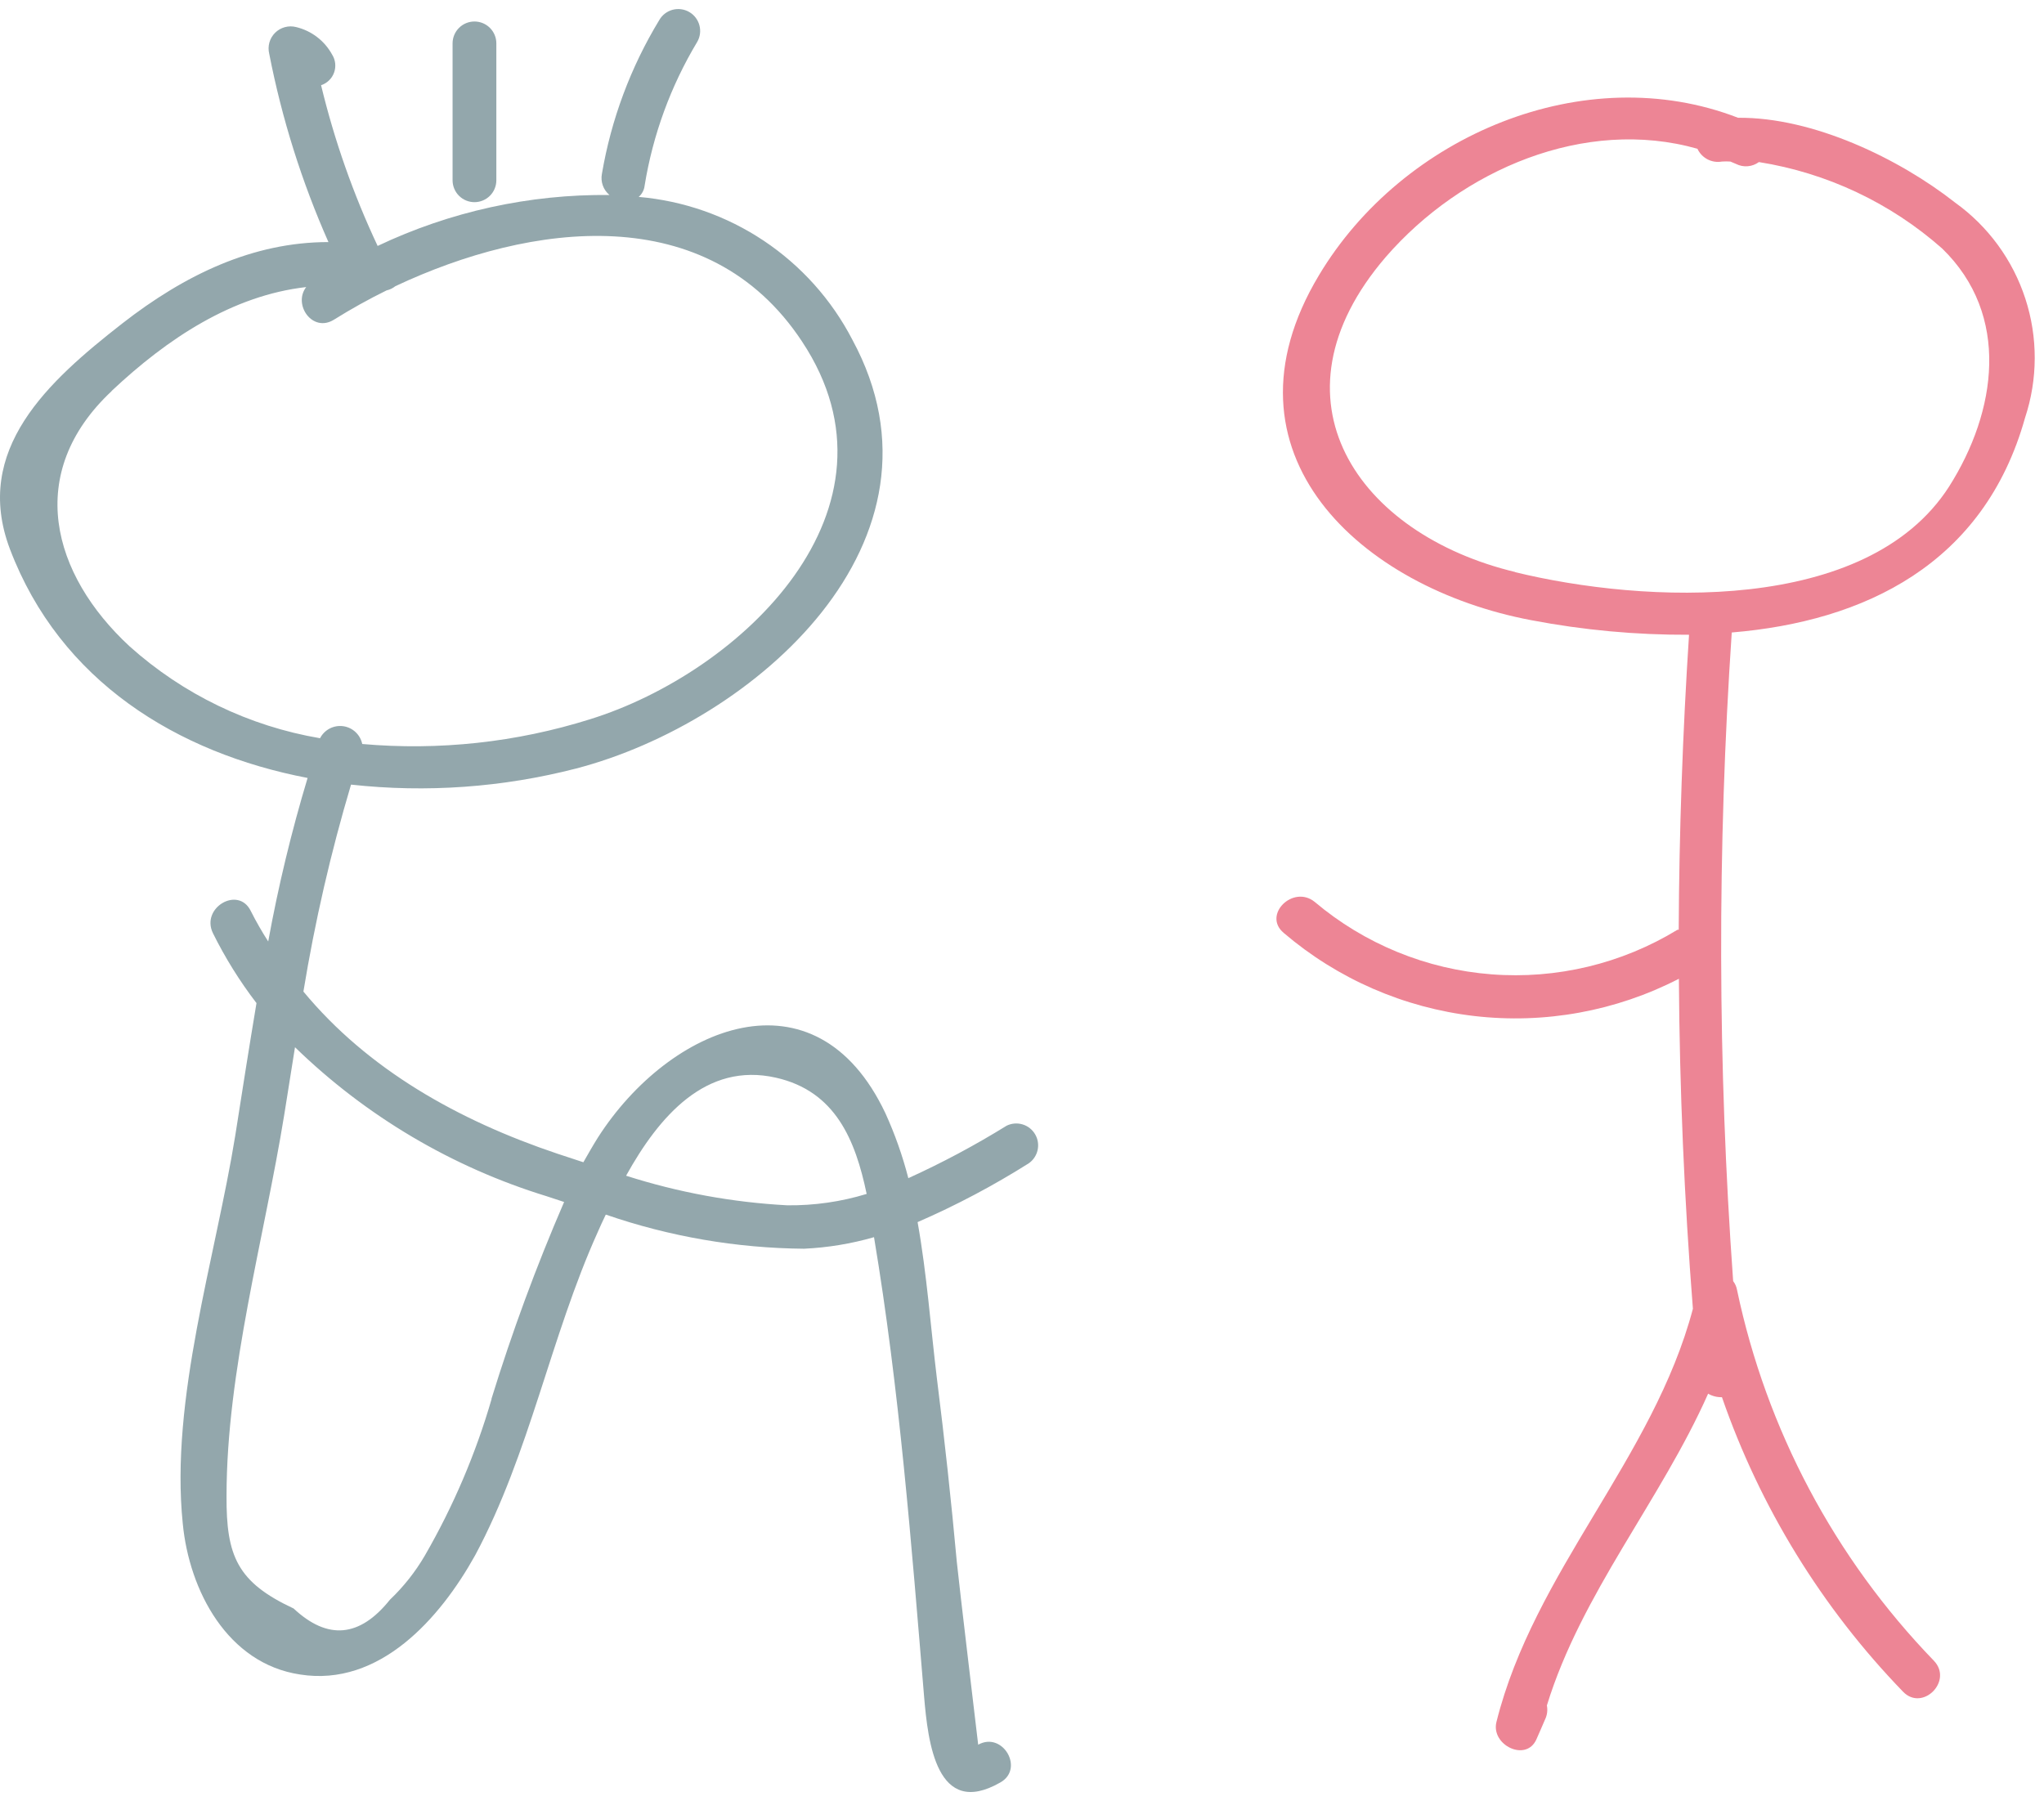 <?xml version="1.0" encoding="UTF-8"?> <svg xmlns="http://www.w3.org/2000/svg" width="118" height="104" viewBox="0 0 118 104" fill="none"> <path d="M46.413 72.096C47.783 72.032 49.14 71.809 50.457 71.429C51.922 80.192 52.61 89.087 53.347 97.941C53.57 100.579 54.065 105.017 57.744 102.914C59.159 102.126 57.886 99.943 56.471 100.731C56.471 100.731 55.359 91.412 55.238 90.189C54.914 86.644 54.53 83.103 54.085 79.566C53.731 76.665 53.509 73.561 52.973 70.559C55.196 69.592 57.342 68.457 59.392 67.163C59.652 66.981 59.834 66.708 59.902 66.398C59.97 66.087 59.919 65.763 59.758 65.489C59.597 65.215 59.34 65.011 59.036 64.919C58.732 64.826 58.404 64.852 58.118 64.99C56.291 66.121 54.394 67.134 52.438 68.022C52.107 66.736 51.664 65.481 51.114 64.272C47.071 55.721 38.651 59.219 34.517 65.677C34.224 66.142 33.951 66.628 33.678 67.103L32.172 66.607C26.461 64.687 21.245 61.756 17.516 57.248C18.178 53.211 19.096 49.221 20.265 45.3C24.618 45.779 29.022 45.464 33.263 44.37C43.523 41.692 55.5 31.23 49.203 19.607C48.009 17.305 46.252 15.343 44.096 13.902C41.941 12.462 39.455 11.591 36.872 11.369C37.065 11.201 37.188 10.966 37.215 10.712C37.691 7.782 38.72 4.969 40.248 2.423C40.417 2.134 40.464 1.789 40.378 1.465C40.293 1.141 40.083 0.864 39.793 0.695C39.503 0.526 39.159 0.479 38.834 0.564C38.51 0.65 38.233 0.86 38.065 1.15C36.409 3.876 35.284 6.89 34.749 10.034C34.705 10.259 34.723 10.49 34.799 10.706C34.876 10.921 35.008 11.111 35.184 11.258C30.557 11.209 25.981 12.215 21.801 14.199C20.401 11.225 19.307 8.116 18.536 4.92C18.709 4.863 18.866 4.768 18.995 4.642C19.125 4.516 19.225 4.361 19.286 4.191C19.348 4.02 19.369 3.838 19.35 3.658C19.33 3.478 19.27 3.304 19.173 3.151C18.957 2.757 18.662 2.412 18.305 2.139C17.948 1.865 17.538 1.67 17.101 1.564C16.887 1.508 16.661 1.509 16.448 1.567C16.233 1.624 16.038 1.737 15.881 1.893C15.724 2.049 15.61 2.244 15.551 2.457C15.492 2.671 15.49 2.896 15.544 3.111C16.273 6.849 17.419 10.494 18.961 13.976C14.604 13.976 10.673 15.857 7.044 18.687C2.789 22.012 -1.598 25.964 0.575 31.706C3.476 39.337 10.228 43.471 17.758 44.916C16.823 48.018 16.064 51.17 15.484 54.357C15.117 53.785 14.779 53.195 14.473 52.588C13.755 51.133 11.582 52.406 12.29 53.872C12.996 55.298 13.839 56.652 14.807 57.915C14.382 60.452 13.988 62.969 13.584 65.546C12.441 72.621 9.813 80.778 10.551 87.965C10.925 91.846 13.139 96.051 17.323 96.678C21.912 97.406 25.41 93.433 27.431 89.794C30.585 83.912 31.777 77.19 34.507 71.136C34.648 70.802 34.81 70.469 34.972 70.125C38.654 71.397 42.518 72.062 46.413 72.096V72.096ZM6.448 22.568C9.672 19.536 13.422 17.059 17.677 16.574C16.899 17.585 18.041 19.233 19.284 18.454C20.266 17.84 21.278 17.277 22.317 16.766C22.502 16.725 22.674 16.642 22.822 16.524C30.635 12.844 40.864 11.47 46.302 19.718C52.711 29.391 42.785 38.821 34.052 41.53C29.808 42.862 25.343 43.346 20.912 42.955C20.857 42.691 20.722 42.451 20.525 42.267C20.328 42.082 20.079 41.964 19.812 41.927C19.544 41.891 19.273 41.938 19.033 42.062C18.794 42.187 18.599 42.382 18.476 42.622C14.383 41.927 10.57 40.087 7.479 37.315C3.001 33.171 1.384 27.319 6.448 22.578V22.568ZM44.796 62.221C48.243 62.999 49.385 65.839 50.032 68.932C48.548 69.384 47.004 69.606 45.453 69.589C42.29 69.421 39.161 68.847 36.144 67.881C38.044 64.454 40.753 61.301 44.796 62.221ZM28.381 80.768C27.466 83.924 26.173 86.959 24.53 89.805C23.981 90.748 23.3 91.609 22.509 92.362C20.77 94.538 18.917 94.707 16.95 92.867C13.695 91.351 13.058 89.835 13.078 86.368C13.078 79.151 15.261 71.459 16.414 64.333C16.616 63.039 16.828 61.756 17.03 60.462C21.122 64.44 26.1 67.389 31.555 69.064L32.566 69.397C30.961 73.108 29.561 76.904 28.371 80.768H28.381Z" fill="#93A7AC"></path> <path d="M26.127 2.504V10.408C26.127 10.743 26.26 11.065 26.497 11.302C26.734 11.539 27.056 11.672 27.391 11.672C27.726 11.672 28.047 11.539 28.284 11.302C28.521 11.065 28.654 10.743 28.654 10.408V2.504C28.654 2.169 28.521 1.848 28.284 1.611C28.047 1.374 27.726 1.241 27.391 1.241C27.056 1.241 26.734 1.374 26.497 1.611C26.26 1.848 26.127 2.169 26.127 2.504Z" fill="#93A7AC"></path> <path d="M98.61 80.465C98.852 80.606 99.129 80.676 99.408 80.667C101.612 87.028 105.179 92.83 109.86 97.668C110.982 98.841 112.771 97.052 111.639 95.879C105.912 89.955 101.974 82.534 100.278 74.471C100.245 74.287 100.169 74.114 100.055 73.966C99.159 61.5 99.132 48.986 99.974 36.517C107.636 35.88 114.54 32.575 116.905 24.125C117.645 21.892 117.652 19.481 116.924 17.245C116.197 15.008 114.773 13.062 112.862 11.692C109.647 9.165 104.674 6.76 100.338 6.8C91.494 3.374 80.972 7.811 76.14 15.897C69.975 26.177 78.566 33.959 88.411 35.809C91.409 36.381 94.456 36.662 97.508 36.648C97.138 42.329 96.939 48.006 96.912 53.68H96.841C93.623 55.642 89.869 56.543 86.11 56.254C82.352 55.966 78.779 54.503 75.898 52.072C74.655 51.062 72.865 52.821 74.109 53.862C77.219 56.518 81.049 58.188 85.112 58.66C89.175 59.132 93.286 58.383 96.922 56.51C96.962 62.864 97.232 69.215 97.731 75.563C95.446 84.195 88.563 90.724 86.39 99.417C86.056 100.751 88.098 101.752 88.694 100.428C88.866 100.034 89.038 99.65 89.2 99.265C89.319 99.017 89.355 98.737 89.301 98.467C91.292 91.988 95.861 86.651 98.61 80.465ZM87.491 33.03C78.394 30.856 72.936 23.053 80.002 14.836C84.388 9.782 91.504 6.75 97.993 8.589C98.114 8.851 98.319 9.066 98.575 9.2C98.831 9.333 99.124 9.378 99.408 9.327C99.57 9.316 99.732 9.316 99.894 9.327L100.227 9.468C100.435 9.573 100.668 9.618 100.9 9.598C101.132 9.578 101.354 9.495 101.541 9.357C105.472 9.982 109.143 11.714 112.124 14.351C116.076 18.191 115.277 23.751 112.518 28.097C107.767 35.496 94.9 34.849 87.451 33.03H87.491Z" fill="#ED8595"></path> </svg> 